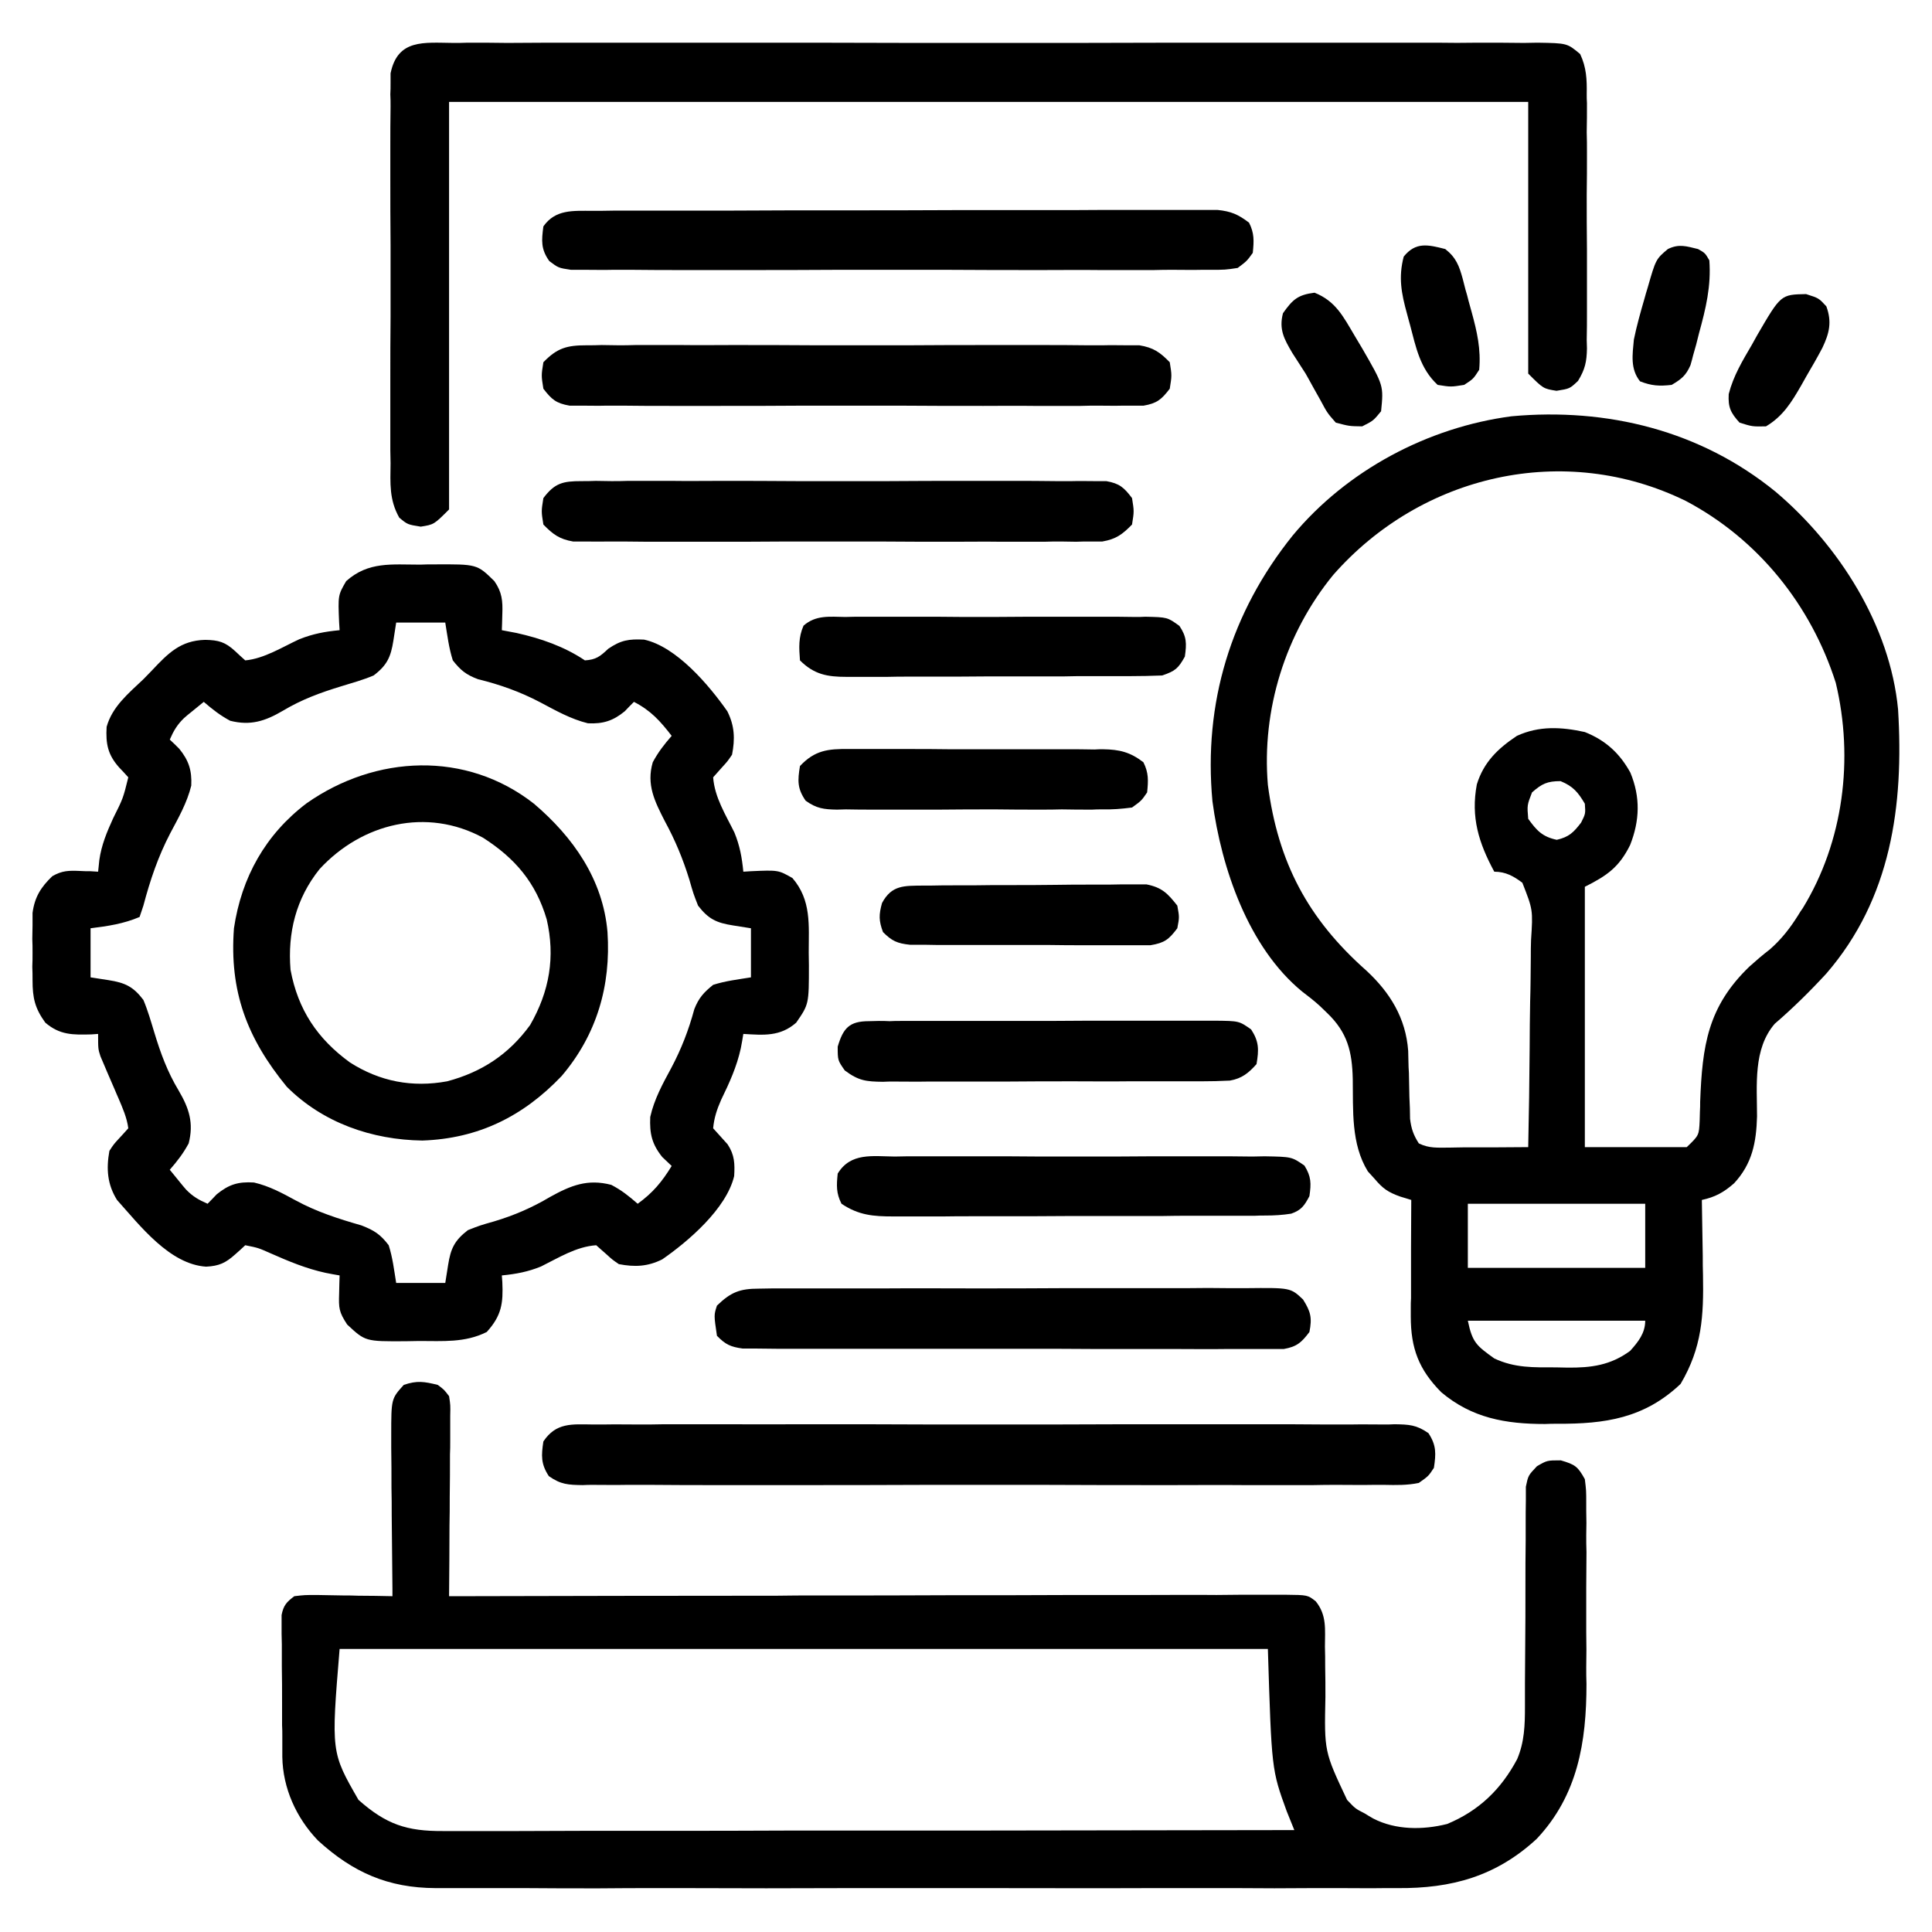 <svg xmlns="http://www.w3.org/2000/svg" xmlns:xlink="http://www.w3.org/1999/xlink" width="32px" height="32px" viewBox="0 0 32 32"><g id="surface1"><path style=" stroke:none;fill-rule:nonzero;fill:rgb(0%,0%,0%);fill-opacity:1;" d="M 29.41 8.145 C 30.457 9.031 31.305 10.359 31.438 11.75 C 31.535 13.34 31.324 14.883 30.25 16.125 C 29.98 16.418 29.695 16.699 29.395 16.957 C 29.035 17.375 29.102 17.973 29.102 18.492 C 29.09 18.922 29.023 19.273 28.723 19.598 C 28.551 19.75 28.406 19.828 28.188 19.875 C 28.188 19.941 28.191 20.004 28.191 20.07 C 28.195 20.316 28.199 20.559 28.203 20.801 C 28.203 20.906 28.203 21.012 28.207 21.117 C 28.219 21.801 28.191 22.32 27.836 22.922 C 27.234 23.492 26.586 23.586 25.793 23.582 C 25.691 23.582 25.691 23.582 25.59 23.586 C 24.938 23.586 24.379 23.488 23.871 23.059 C 23.5 22.684 23.367 22.332 23.367 21.805 C 23.367 21.758 23.367 21.707 23.367 21.656 C 23.367 21.605 23.367 21.555 23.371 21.504 C 23.371 21.34 23.371 21.18 23.371 21.016 C 23.371 20.906 23.371 20.797 23.371 20.684 C 23.371 20.414 23.375 20.145 23.375 19.875 C 23.316 19.855 23.258 19.84 23.195 19.82 C 22.988 19.746 22.906 19.688 22.766 19.523 C 22.73 19.484 22.695 19.445 22.656 19.402 C 22.375 18.945 22.414 18.391 22.406 17.871 C 22.395 17.418 22.32 17.102 21.98 16.777 C 21.941 16.738 21.902 16.703 21.863 16.664 C 21.77 16.578 21.668 16.5 21.566 16.422 C 20.676 15.691 20.23 14.379 20.082 13.273 C 19.93 11.645 20.387 10.145 21.41 8.871 C 22.305 7.793 23.645 7.078 25.035 6.895 C 26.617 6.75 28.164 7.129 29.41 8.145 Z M 22.082 9.523 C 21.289 10.492 20.895 11.758 21 13 C 21.168 14.285 21.664 15.219 22.629 16.074 C 23.023 16.438 23.285 16.863 23.324 17.406 C 23.324 17.465 23.328 17.52 23.328 17.578 C 23.328 17.645 23.332 17.707 23.336 17.77 C 23.34 17.902 23.34 18.035 23.344 18.168 C 23.348 18.23 23.348 18.293 23.352 18.355 C 23.352 18.414 23.355 18.473 23.355 18.531 C 23.375 18.695 23.41 18.797 23.5 18.938 C 23.672 19.023 23.812 19.008 24.008 19.008 C 24.082 19.008 24.156 19.004 24.234 19.004 C 24.316 19.004 24.395 19.004 24.477 19.004 C 24.598 19.004 24.598 19.004 24.719 19.004 C 24.918 19.004 25.113 19 25.312 19 C 25.324 18.453 25.332 17.902 25.336 17.355 C 25.336 17.098 25.34 16.844 25.344 16.59 C 25.352 16.344 25.352 16.098 25.355 15.852 C 25.355 15.758 25.355 15.664 25.359 15.57 C 25.391 15.07 25.391 15.07 25.215 14.621 C 25.07 14.512 24.938 14.438 24.75 14.438 C 24.492 13.961 24.359 13.535 24.461 12.992 C 24.574 12.625 24.809 12.398 25.125 12.188 C 25.492 12.02 25.859 12.039 26.25 12.125 C 26.594 12.262 26.828 12.477 27.004 12.797 C 27.172 13.203 27.16 13.59 27 13.996 C 26.82 14.359 26.625 14.5 26.25 14.688 C 26.25 16.109 26.25 17.535 26.25 19 C 26.809 19 27.363 19 27.938 19 C 28.141 18.805 28.141 18.805 28.152 18.559 C 28.152 18.508 28.156 18.461 28.156 18.41 C 28.16 18.355 28.16 18.305 28.16 18.25 C 28.195 17.32 28.285 16.676 28.973 16.012 C 29.082 15.914 29.195 15.816 29.312 15.727 C 29.508 15.555 29.648 15.375 29.785 15.156 C 29.82 15.098 29.82 15.098 29.859 15.043 C 30.535 13.938 30.707 12.566 30.406 11.309 C 29.996 10.023 29.121 8.93 27.922 8.297 C 25.91 7.312 23.543 7.859 22.082 9.523 Z M 25.375 13.125 C 25.293 13.336 25.293 13.336 25.312 13.562 C 25.453 13.758 25.547 13.859 25.785 13.91 C 25.988 13.863 26.062 13.789 26.188 13.625 C 26.262 13.477 26.262 13.477 26.25 13.312 C 26.137 13.121 26.055 13.023 25.848 12.938 C 25.629 12.938 25.539 12.98 25.375 13.125 Z M 24.312 19.938 C 24.312 20.289 24.312 20.641 24.312 21 C 25.281 21 26.25 21 27.25 21 C 27.25 20.648 27.25 20.297 27.25 19.938 C 26.281 19.938 25.312 19.938 24.312 19.938 Z M 24.312 21.875 C 24.387 22.238 24.457 22.289 24.75 22.5 C 25.09 22.66 25.402 22.648 25.77 22.648 C 25.832 22.648 25.895 22.652 25.961 22.652 C 26.355 22.656 26.676 22.613 27 22.375 C 27.133 22.227 27.25 22.082 27.25 21.875 C 26.281 21.875 25.312 21.875 24.312 21.875 Z M 24.312 21.875 "></path><path style=" stroke:none;fill-rule:nonzero;fill:rgb(0%,0%,0%);fill-opacity:1;" d="M 7.25 22.938 C 7.355 23.016 7.355 23.016 7.438 23.125 C 7.461 23.273 7.461 23.273 7.457 23.449 C 7.457 23.551 7.457 23.551 7.457 23.652 C 7.457 23.723 7.457 23.793 7.457 23.867 C 7.457 23.941 7.457 24.016 7.453 24.09 C 7.453 24.324 7.453 24.559 7.449 24.793 C 7.449 24.953 7.449 25.109 7.445 25.27 C 7.445 25.66 7.441 26.047 7.438 26.438 C 7.547 26.438 7.547 26.438 7.66 26.438 C 9.398 26.434 11.137 26.43 12.875 26.43 C 13.086 26.426 13.301 26.426 13.516 26.426 C 13.578 26.426 13.578 26.426 13.645 26.426 C 14.336 26.426 15.023 26.426 15.715 26.422 C 16.422 26.422 17.129 26.422 17.836 26.418 C 18.234 26.418 18.633 26.418 19.027 26.418 C 19.402 26.418 19.777 26.414 20.148 26.418 C 20.289 26.418 20.426 26.414 20.562 26.414 C 20.75 26.414 20.938 26.414 21.125 26.414 C 21.18 26.414 21.234 26.414 21.289 26.414 C 21.66 26.418 21.66 26.418 21.793 26.523 C 21.98 26.754 21.945 26.992 21.945 27.273 C 21.949 27.383 21.949 27.488 21.949 27.598 C 21.953 27.766 21.953 27.938 21.953 28.105 C 21.934 29.012 21.934 29.012 22.312 29.812 C 22.449 29.957 22.449 29.957 22.602 30.035 C 22.648 30.062 22.695 30.094 22.746 30.121 C 23.117 30.312 23.566 30.312 23.969 30.211 C 24.496 29.992 24.863 29.637 25.129 29.137 C 25.25 28.852 25.258 28.574 25.258 28.266 C 25.258 28.227 25.258 28.184 25.258 28.141 C 25.258 28.051 25.258 27.965 25.258 27.875 C 25.258 27.688 25.262 27.496 25.262 27.309 C 25.266 26.957 25.266 26.605 25.266 26.254 C 25.266 26.012 25.266 25.766 25.27 25.52 C 25.27 25.426 25.27 25.336 25.27 25.242 C 25.27 25.109 25.27 24.98 25.273 24.852 C 25.273 24.777 25.273 24.703 25.273 24.625 C 25.312 24.438 25.312 24.438 25.457 24.285 C 25.625 24.188 25.625 24.188 25.852 24.188 C 26.09 24.258 26.133 24.289 26.25 24.5 C 26.273 24.688 26.273 24.688 26.273 24.906 C 26.273 24.969 26.273 24.969 26.273 25.027 C 26.277 25.16 26.277 25.293 26.273 25.43 C 26.273 25.52 26.273 25.613 26.277 25.707 C 26.277 25.902 26.273 26.098 26.273 26.293 C 26.273 26.543 26.273 26.789 26.273 27.039 C 26.277 27.23 26.277 27.426 26.273 27.617 C 26.273 27.707 26.273 27.801 26.277 27.891 C 26.277 28.852 26.133 29.734 25.453 30.457 C 24.781 31.078 24.043 31.281 23.145 31.273 C 23.074 31.273 23.004 31.273 22.93 31.273 C 22.695 31.277 22.465 31.273 22.23 31.273 C 22.062 31.273 21.891 31.273 21.723 31.273 C 21.316 31.277 20.906 31.277 20.496 31.273 C 20.164 31.273 19.832 31.273 19.5 31.273 C 19.453 31.273 19.406 31.273 19.355 31.273 C 19.258 31.273 19.164 31.273 19.066 31.273 C 18.164 31.277 17.262 31.273 16.359 31.273 C 15.586 31.273 14.812 31.273 14.039 31.273 C 13.141 31.277 12.242 31.277 11.344 31.273 C 11.246 31.273 11.148 31.273 11.055 31.273 C 10.984 31.273 10.984 31.273 10.91 31.273 C 10.578 31.273 10.246 31.273 9.914 31.277 C 9.512 31.277 9.105 31.277 8.703 31.273 C 8.496 31.273 8.289 31.273 8.082 31.273 C 7.859 31.273 7.633 31.273 7.41 31.273 C 7.348 31.273 7.281 31.273 7.215 31.273 C 6.426 31.27 5.844 31.012 5.266 30.484 C 4.906 30.109 4.684 29.617 4.676 29.098 C 4.676 29.043 4.676 28.988 4.676 28.934 C 4.676 28.844 4.676 28.844 4.676 28.754 C 4.676 28.664 4.676 28.664 4.672 28.574 C 4.672 28.445 4.672 28.32 4.672 28.191 C 4.672 27.996 4.672 27.801 4.668 27.605 C 4.668 27.484 4.668 27.359 4.668 27.234 C 4.668 27.176 4.664 27.121 4.664 27.059 C 4.664 27.004 4.664 26.949 4.664 26.895 C 4.664 26.848 4.664 26.801 4.664 26.75 C 4.695 26.59 4.746 26.535 4.875 26.438 C 5.047 26.418 5.047 26.418 5.25 26.418 C 5.32 26.418 5.395 26.422 5.469 26.422 C 5.547 26.422 5.621 26.426 5.699 26.426 C 5.777 26.426 5.852 26.426 5.93 26.43 C 6.121 26.43 6.309 26.434 6.5 26.438 C 6.5 26.398 6.5 26.359 6.5 26.32 C 6.496 25.91 6.492 25.5 6.488 25.094 C 6.488 24.941 6.488 24.789 6.484 24.637 C 6.484 24.418 6.484 24.195 6.48 23.977 C 6.48 23.91 6.48 23.84 6.48 23.77 C 6.48 23.168 6.48 23.168 6.688 22.938 C 6.91 22.863 7.023 22.883 7.25 22.938 Z M 5.625 27.312 C 5.484 29.023 5.484 29.023 5.938 29.812 C 6.398 30.219 6.738 30.332 7.344 30.328 C 7.406 30.328 7.465 30.328 7.527 30.328 C 7.73 30.328 7.934 30.328 8.133 30.328 C 8.277 30.328 8.422 30.328 8.566 30.328 C 8.961 30.328 9.355 30.324 9.746 30.324 C 10.16 30.324 10.57 30.324 10.98 30.324 C 11.668 30.324 12.359 30.324 13.047 30.32 C 13.758 30.32 14.469 30.32 15.18 30.32 C 15.223 30.32 15.266 30.32 15.312 30.32 C 15.531 30.32 15.75 30.32 15.973 30.32 C 17.793 30.316 19.617 30.316 21.438 30.312 C 21.375 30.156 21.375 30.156 21.312 30 C 21.062 29.312 21.062 29.312 21 27.312 C 15.926 27.312 10.852 27.312 5.625 27.312 Z M 5.625 27.312 "></path><path style=" stroke:none;fill-rule:nonzero;fill:rgb(0%,0%,0%);fill-opacity:1;" d="M 6.961 9.352 C 7.074 9.348 7.074 9.348 7.191 9.348 C 7.902 9.344 7.902 9.344 8.188 9.625 C 8.316 9.809 8.328 9.953 8.32 10.172 C 8.32 10.223 8.316 10.273 8.316 10.324 C 8.316 10.359 8.312 10.398 8.312 10.438 C 8.391 10.453 8.473 10.469 8.555 10.484 C 8.957 10.574 9.344 10.707 9.688 10.938 C 9.871 10.926 9.938 10.875 10.074 10.746 C 10.285 10.602 10.414 10.582 10.668 10.594 C 11.207 10.711 11.746 11.352 12.047 11.781 C 12.168 12.023 12.176 12.238 12.125 12.5 C 12.051 12.609 12.051 12.609 11.965 12.703 C 11.914 12.762 11.863 12.816 11.812 12.875 C 11.836 13.207 12.02 13.496 12.164 13.789 C 12.254 14.008 12.289 14.203 12.312 14.438 C 12.355 14.434 12.395 14.434 12.438 14.43 C 12.891 14.41 12.891 14.41 13.125 14.543 C 13.441 14.91 13.395 15.32 13.395 15.777 C 13.395 15.848 13.398 15.918 13.398 15.988 C 13.398 16.633 13.398 16.633 13.188 16.938 C 12.922 17.172 12.648 17.145 12.312 17.125 C 12.293 17.242 12.293 17.242 12.27 17.363 C 12.203 17.668 12.082 17.934 11.945 18.215 C 11.875 18.375 11.828 18.512 11.812 18.688 C 11.891 18.777 11.973 18.867 12.051 18.953 C 12.168 19.129 12.172 19.277 12.16 19.48 C 12.031 20.02 11.402 20.559 10.969 20.859 C 10.727 20.98 10.512 20.988 10.25 20.938 C 10.141 20.863 10.141 20.863 10.047 20.777 C 9.988 20.727 9.934 20.676 9.875 20.625 C 9.543 20.648 9.254 20.832 8.961 20.977 C 8.742 21.066 8.547 21.102 8.312 21.125 C 8.316 21.16 8.316 21.199 8.32 21.234 C 8.336 21.586 8.309 21.789 8.062 22.062 C 7.703 22.242 7.336 22.211 6.941 22.211 C 6.867 22.211 6.797 22.215 6.719 22.215 C 6.051 22.219 6.051 22.219 5.75 21.938 C 5.613 21.73 5.609 21.664 5.617 21.426 C 5.617 21.371 5.621 21.312 5.621 21.254 C 5.621 21.211 5.625 21.168 5.625 21.125 C 5.508 21.105 5.508 21.105 5.391 21.082 C 5.07 21.012 4.781 20.891 4.48 20.758 C 4.277 20.668 4.277 20.668 4.062 20.625 C 4.008 20.676 3.953 20.727 3.895 20.777 C 3.738 20.918 3.629 20.969 3.414 20.98 C 2.809 20.941 2.32 20.301 1.938 19.875 C 1.777 19.617 1.758 19.359 1.812 19.062 C 1.883 18.953 1.883 18.953 1.973 18.855 C 2.023 18.801 2.074 18.746 2.125 18.688 C 2.102 18.512 2.031 18.352 1.961 18.188 C 1.941 18.145 1.922 18.098 1.902 18.051 C 1.859 17.953 1.82 17.859 1.777 17.762 C 1.758 17.715 1.738 17.672 1.719 17.625 C 1.699 17.582 1.684 17.539 1.664 17.496 C 1.625 17.375 1.625 17.375 1.625 17.125 C 1.57 17.129 1.57 17.129 1.512 17.133 C 1.207 17.141 0.992 17.145 0.75 16.938 C 0.578 16.699 0.539 16.531 0.539 16.234 C 0.539 16.164 0.539 16.09 0.535 16.012 C 0.539 15.938 0.539 15.859 0.539 15.781 C 0.539 15.703 0.539 15.629 0.535 15.551 C 0.535 15.477 0.539 15.402 0.539 15.328 C 0.539 15.258 0.539 15.191 0.539 15.121 C 0.574 14.859 0.676 14.695 0.867 14.512 C 1.031 14.418 1.141 14.418 1.328 14.426 C 1.41 14.43 1.41 14.43 1.496 14.43 C 1.539 14.434 1.582 14.434 1.625 14.438 C 1.633 14.375 1.637 14.312 1.645 14.246 C 1.68 13.996 1.77 13.781 1.875 13.551 C 2.039 13.223 2.039 13.223 2.125 12.875 C 2.051 12.793 2.051 12.793 1.973 12.711 C 1.785 12.5 1.75 12.32 1.766 12.039 C 1.859 11.703 2.129 11.484 2.375 11.25 C 2.422 11.203 2.469 11.152 2.516 11.105 C 2.785 10.82 2.988 10.609 3.398 10.598 C 3.621 10.602 3.73 10.633 3.895 10.785 C 3.949 10.836 4.004 10.887 4.062 10.938 C 4.375 10.91 4.68 10.715 4.961 10.586 C 5.191 10.496 5.383 10.461 5.625 10.438 C 5.621 10.395 5.621 10.355 5.617 10.312 C 5.598 9.859 5.598 9.859 5.734 9.625 C 6.102 9.297 6.488 9.352 6.961 9.352 Z M 6.562 10.312 C 6.539 10.461 6.539 10.461 6.516 10.609 C 6.473 10.883 6.41 11.02 6.188 11.188 C 6.012 11.262 5.832 11.312 5.652 11.367 C 5.305 11.473 4.996 11.586 4.684 11.773 C 4.391 11.945 4.148 12.023 3.812 11.938 C 3.645 11.848 3.52 11.75 3.375 11.625 C 3.305 11.684 3.234 11.738 3.164 11.797 C 3.125 11.828 3.086 11.859 3.047 11.895 C 2.934 12.004 2.875 12.105 2.812 12.25 C 2.891 12.324 2.891 12.324 2.969 12.402 C 3.125 12.594 3.18 12.758 3.168 13.012 C 3.098 13.297 2.957 13.543 2.82 13.801 C 2.617 14.191 2.488 14.574 2.375 15 C 2.355 15.062 2.332 15.125 2.312 15.188 C 2.047 15.301 1.785 15.34 1.5 15.375 C 1.5 15.645 1.5 15.91 1.5 16.188 C 1.648 16.211 1.648 16.211 1.797 16.234 C 2.07 16.277 2.207 16.34 2.375 16.562 C 2.449 16.738 2.5 16.918 2.555 17.098 C 2.66 17.445 2.773 17.754 2.961 18.066 C 3.133 18.359 3.211 18.602 3.125 18.938 C 3.035 19.105 2.938 19.23 2.812 19.375 C 2.871 19.445 2.926 19.516 2.984 19.586 C 3.016 19.625 3.047 19.664 3.082 19.703 C 3.191 19.816 3.293 19.875 3.438 19.938 C 3.488 19.887 3.539 19.836 3.59 19.781 C 3.793 19.617 3.945 19.57 4.207 19.586 C 4.461 19.645 4.676 19.762 4.898 19.883 C 5.25 20.074 5.609 20.188 5.988 20.297 C 6.199 20.379 6.301 20.445 6.438 20.625 C 6.504 20.832 6.527 21.035 6.562 21.25 C 6.832 21.25 7.098 21.25 7.375 21.25 C 7.398 21.102 7.398 21.102 7.422 20.953 C 7.465 20.68 7.527 20.547 7.75 20.375 C 7.949 20.297 7.949 20.297 8.184 20.23 C 8.52 20.129 8.809 20.004 9.113 19.824 C 9.457 19.633 9.734 19.523 10.125 19.625 C 10.297 19.715 10.414 19.809 10.562 19.938 C 10.812 19.758 10.965 19.574 11.125 19.312 C 11.074 19.262 11.023 19.215 10.969 19.164 C 10.797 18.949 10.758 18.777 10.77 18.5 C 10.836 18.207 10.973 17.957 11.117 17.691 C 11.285 17.375 11.406 17.062 11.5 16.715 C 11.574 16.527 11.656 16.438 11.812 16.312 C 12.02 16.246 12.223 16.223 12.438 16.188 C 12.438 15.918 12.438 15.652 12.438 15.375 C 12.289 15.352 12.289 15.352 12.141 15.328 C 11.867 15.285 11.734 15.223 11.562 15 C 11.484 14.801 11.484 14.801 11.418 14.57 C 11.312 14.227 11.184 13.918 11.012 13.602 C 10.844 13.273 10.703 12.996 10.812 12.625 C 10.902 12.457 11 12.332 11.125 12.188 C 10.934 11.941 10.781 11.77 10.5 11.625 C 10.449 11.676 10.398 11.727 10.348 11.781 C 10.156 11.938 9.992 11.992 9.738 11.98 C 9.453 11.91 9.207 11.77 8.949 11.633 C 8.613 11.457 8.285 11.34 7.918 11.25 C 7.719 11.176 7.629 11.102 7.5 10.938 C 7.434 10.73 7.41 10.527 7.375 10.312 C 7.105 10.312 6.84 10.312 6.562 10.312 Z M 6.562 10.312 "></path><path style=" stroke:none;fill-rule:nonzero;fill:rgb(0%,0%,0%);fill-opacity:1;" d="M 7.508 0.711 C 7.629 0.711 7.629 0.711 7.746 0.707 C 7.965 0.707 8.184 0.707 8.402 0.711 C 8.637 0.711 8.875 0.707 9.109 0.707 C 9.57 0.707 10.031 0.707 10.492 0.707 C 10.867 0.707 11.242 0.707 11.617 0.707 C 11.672 0.707 11.727 0.707 11.781 0.707 C 11.887 0.707 11.996 0.707 12.105 0.707 C 13.121 0.707 14.137 0.707 15.152 0.711 C 16.027 0.711 16.898 0.711 17.77 0.711 C 18.781 0.707 19.797 0.707 20.809 0.707 C 20.914 0.707 21.023 0.707 21.133 0.707 C 21.184 0.707 21.238 0.707 21.293 0.707 C 21.668 0.707 22.043 0.707 22.418 0.707 C 22.871 0.707 23.328 0.707 23.785 0.707 C 24.02 0.711 24.25 0.711 24.484 0.707 C 24.738 0.707 24.988 0.707 25.242 0.711 C 25.316 0.711 25.391 0.707 25.465 0.707 C 25.957 0.715 25.957 0.715 26.172 0.895 C 26.277 1.117 26.285 1.316 26.281 1.559 C 26.281 1.633 26.281 1.633 26.285 1.707 C 26.285 1.867 26.285 2.027 26.281 2.188 C 26.285 2.301 26.285 2.414 26.285 2.527 C 26.285 2.762 26.285 2.996 26.281 3.23 C 26.281 3.531 26.281 3.836 26.285 4.137 C 26.285 4.367 26.285 4.598 26.285 4.832 C 26.285 4.941 26.285 5.055 26.285 5.164 C 26.285 5.32 26.285 5.473 26.281 5.629 C 26.281 5.676 26.285 5.723 26.285 5.77 C 26.281 5.992 26.254 6.117 26.137 6.309 C 26 6.438 26 6.438 25.781 6.473 C 25.562 6.438 25.562 6.438 25.312 6.188 C 25.312 4.703 25.312 3.219 25.312 1.688 C 19.414 1.688 13.516 1.688 7.438 1.688 C 7.438 3.914 7.438 6.141 7.438 8.438 C 7.188 8.688 7.188 8.688 6.969 8.723 C 6.75 8.688 6.75 8.688 6.613 8.574 C 6.445 8.277 6.465 8.008 6.469 7.672 C 6.469 7.602 6.465 7.531 6.465 7.457 C 6.465 7.223 6.465 6.988 6.465 6.754 C 6.465 6.594 6.465 6.43 6.465 6.27 C 6.465 5.926 6.465 5.586 6.469 5.246 C 6.469 4.852 6.469 4.457 6.469 4.062 C 6.465 3.684 6.465 3.305 6.465 2.926 C 6.465 2.762 6.465 2.602 6.465 2.441 C 6.465 2.215 6.465 1.988 6.469 1.766 C 6.469 1.664 6.469 1.664 6.465 1.562 C 6.469 1.5 6.469 1.438 6.469 1.375 C 6.469 1.324 6.469 1.27 6.469 1.215 C 6.586 0.641 7.023 0.707 7.508 0.711 Z M 7.508 0.711 "></path><path style=" stroke:none;fill-rule:nonzero;fill:rgb(0%,0%,0%);fill-opacity:1;" d="M 8.844 13.312 C 9.492 13.863 9.988 14.566 10.062 15.438 C 10.121 16.328 9.883 17.141 9.301 17.824 C 8.664 18.492 7.922 18.859 6.996 18.891 C 6.16 18.879 5.348 18.598 4.75 18 C 4.09 17.195 3.797 16.418 3.875 15.375 C 4 14.531 4.398 13.82 5.078 13.305 C 6.219 12.504 7.719 12.43 8.844 13.312 Z M 5.293 14.395 C 4.902 14.883 4.762 15.449 4.812 16.062 C 4.934 16.723 5.258 17.207 5.797 17.598 C 6.293 17.914 6.828 18.016 7.406 17.91 C 7.98 17.758 8.43 17.461 8.781 16.977 C 9.102 16.418 9.199 15.848 9.055 15.227 C 8.875 14.617 8.531 14.215 8 13.875 C 7.07 13.371 5.996 13.633 5.293 14.395 Z M 5.293 14.395 "></path><path style=" stroke:none;fill-rule:nonzero;fill:rgb(0%,0%,0%);fill-opacity:1;" d="M 9.82 23.594 C 9.906 23.594 9.906 23.594 9.996 23.594 C 10.191 23.59 10.387 23.594 10.582 23.594 C 10.723 23.594 10.863 23.594 11.004 23.59 C 11.383 23.59 11.766 23.59 12.145 23.59 C 12.543 23.594 12.941 23.59 13.34 23.59 C 14.051 23.59 14.762 23.59 15.473 23.594 C 16.117 23.594 16.762 23.594 17.406 23.594 C 18.156 23.59 18.902 23.59 19.652 23.59 C 20.051 23.59 20.445 23.59 20.844 23.59 C 21.215 23.59 21.586 23.59 21.961 23.594 C 22.098 23.594 22.234 23.594 22.371 23.594 C 22.559 23.59 22.742 23.594 22.93 23.594 C 22.984 23.594 23.039 23.594 23.098 23.59 C 23.336 23.594 23.461 23.598 23.66 23.738 C 23.793 23.941 23.785 24.078 23.75 24.312 C 23.66 24.449 23.66 24.449 23.5 24.562 C 23.309 24.602 23.125 24.598 22.93 24.594 C 22.871 24.594 22.812 24.594 22.754 24.594 C 22.559 24.598 22.363 24.594 22.168 24.594 C 22.027 24.594 21.887 24.594 21.746 24.598 C 21.367 24.598 20.984 24.598 20.605 24.598 C 20.207 24.594 19.809 24.598 19.41 24.598 C 18.699 24.598 17.988 24.598 17.277 24.594 C 16.633 24.594 15.988 24.594 15.344 24.594 C 14.594 24.598 13.848 24.598 13.098 24.598 C 12.699 24.598 12.305 24.598 11.906 24.598 C 11.535 24.598 11.164 24.598 10.789 24.594 C 10.652 24.594 10.516 24.594 10.379 24.594 C 10.191 24.598 10.008 24.594 9.82 24.594 C 9.766 24.594 9.711 24.594 9.652 24.598 C 9.414 24.594 9.289 24.59 9.09 24.449 C 8.957 24.246 8.965 24.109 9 23.875 C 9.211 23.559 9.473 23.59 9.82 23.594 Z M 9.82 23.594 "></path><path style=" stroke:none;fill-rule:nonzero;fill:rgb(0%,0%,0%);fill-opacity:1;" d="M 9.812 3.492 C 9.859 3.492 9.902 3.492 9.949 3.492 C 10.102 3.488 10.25 3.488 10.402 3.488 C 10.508 3.488 10.617 3.488 10.727 3.488 C 11.02 3.488 11.312 3.488 11.605 3.488 C 11.789 3.488 11.973 3.488 12.156 3.488 C 12.727 3.484 13.301 3.484 13.875 3.484 C 14.535 3.484 15.199 3.484 15.859 3.48 C 16.371 3.48 16.883 3.48 17.395 3.48 C 17.699 3.48 18.004 3.48 18.309 3.477 C 18.598 3.477 18.887 3.477 19.172 3.477 C 19.277 3.477 19.383 3.477 19.488 3.477 C 19.633 3.477 19.777 3.477 19.922 3.477 C 20 3.477 20.082 3.477 20.164 3.477 C 20.391 3.5 20.508 3.551 20.688 3.688 C 20.777 3.863 20.77 3.992 20.75 4.188 C 20.652 4.324 20.652 4.324 20.5 4.438 C 20.293 4.469 20.293 4.469 20.043 4.469 C 19.977 4.469 19.977 4.469 19.906 4.469 C 19.75 4.473 19.598 4.469 19.441 4.469 C 19.332 4.469 19.223 4.469 19.113 4.473 C 18.812 4.473 18.512 4.473 18.211 4.473 C 17.898 4.469 17.582 4.473 17.27 4.473 C 16.742 4.473 16.215 4.473 15.688 4.469 C 15.078 4.469 14.469 4.469 13.859 4.469 C 13.336 4.473 12.812 4.473 12.289 4.473 C 11.977 4.473 11.664 4.473 11.352 4.473 C 11.059 4.473 10.766 4.473 10.473 4.469 C 10.363 4.469 10.254 4.469 10.148 4.469 C 10 4.473 9.852 4.469 9.707 4.469 C 9.625 4.469 9.539 4.469 9.457 4.469 C 9.25 4.438 9.25 4.438 9.098 4.324 C 8.957 4.125 8.969 3.988 9 3.75 C 9.199 3.465 9.492 3.492 9.812 3.492 Z M 9.812 3.492 "></path><path style=" stroke:none;fill-rule:nonzero;fill:rgb(0%,0%,0%);fill-opacity:1;" d="M 9.719 5.719 C 9.801 5.719 9.883 5.719 9.965 5.715 C 10.059 5.715 10.148 5.719 10.238 5.719 C 10.332 5.719 10.43 5.719 10.523 5.715 C 10.785 5.715 11.043 5.715 11.301 5.715 C 11.574 5.719 11.844 5.715 12.117 5.715 C 12.574 5.715 13.027 5.715 13.484 5.719 C 14.012 5.719 14.539 5.719 15.066 5.719 C 15.52 5.715 15.969 5.715 16.422 5.715 C 16.691 5.715 16.965 5.715 17.234 5.715 C 17.488 5.715 17.742 5.715 17.996 5.719 C 18.09 5.719 18.184 5.719 18.273 5.719 C 18.402 5.715 18.531 5.719 18.656 5.719 C 18.766 5.719 18.766 5.719 18.871 5.719 C 19.105 5.758 19.211 5.832 19.375 6 C 19.41 6.219 19.41 6.219 19.375 6.438 C 19.238 6.617 19.164 6.68 18.941 6.719 C 18.867 6.719 18.797 6.719 18.723 6.719 C 18.68 6.719 18.641 6.719 18.598 6.719 C 18.465 6.723 18.328 6.719 18.195 6.719 C 18.098 6.719 18 6.719 17.902 6.723 C 17.641 6.723 17.379 6.723 17.113 6.723 C 16.84 6.719 16.562 6.723 16.289 6.723 C 15.824 6.723 15.363 6.723 14.902 6.719 C 14.367 6.719 13.832 6.719 13.297 6.719 C 12.84 6.723 12.379 6.723 11.922 6.723 C 11.645 6.723 11.371 6.723 11.098 6.723 C 10.84 6.723 10.582 6.723 10.324 6.719 C 10.23 6.719 10.137 6.719 10.039 6.719 C 9.91 6.723 9.781 6.719 9.652 6.719 C 9.582 6.719 9.508 6.719 9.434 6.719 C 9.211 6.68 9.137 6.617 9 6.438 C 8.965 6.219 8.965 6.219 9 6 C 9.23 5.762 9.391 5.719 9.719 5.719 Z M 9.719 5.719 "></path><path style=" stroke:none;fill-rule:nonzero;fill:rgb(0%,0%,0%);fill-opacity:1;" d="M 12.57 21.344 C 12.648 21.344 12.727 21.34 12.805 21.34 C 12.891 21.34 12.977 21.34 13.062 21.34 C 13.152 21.34 13.242 21.34 13.332 21.34 C 13.574 21.34 13.82 21.34 14.062 21.34 C 14.27 21.34 14.473 21.34 14.676 21.34 C 15.156 21.336 15.637 21.34 16.121 21.34 C 16.617 21.34 17.113 21.34 17.609 21.336 C 18.035 21.336 18.461 21.336 18.887 21.336 C 19.141 21.336 19.395 21.336 19.648 21.336 C 19.891 21.332 20.129 21.332 20.367 21.336 C 20.457 21.336 20.543 21.336 20.633 21.336 C 21.375 21.328 21.375 21.328 21.582 21.523 C 21.711 21.727 21.734 21.828 21.688 22.062 C 21.555 22.238 21.48 22.305 21.262 22.344 C 21.16 22.344 21.16 22.344 21.055 22.344 C 20.977 22.344 20.898 22.344 20.816 22.344 C 20.73 22.344 20.645 22.344 20.559 22.344 C 20.469 22.344 20.375 22.344 20.285 22.344 C 20.035 22.348 19.789 22.344 19.539 22.344 C 19.281 22.344 19.02 22.344 18.762 22.344 C 18.324 22.344 17.891 22.344 17.453 22.34 C 16.949 22.34 16.445 22.34 15.941 22.34 C 15.457 22.34 14.973 22.34 14.488 22.34 C 14.281 22.34 14.074 22.34 13.867 22.34 C 13.625 22.34 13.383 22.34 13.141 22.34 C 13.051 22.34 12.961 22.34 12.871 22.34 C 12.75 22.34 12.629 22.336 12.508 22.336 C 12.438 22.336 12.371 22.336 12.301 22.336 C 12.102 22.309 12.016 22.27 11.875 22.125 C 11.824 21.781 11.824 21.781 11.875 21.625 C 12.105 21.402 12.254 21.344 12.57 21.344 Z M 12.57 21.344 "></path><path style=" stroke:none;fill-rule:nonzero;fill:rgb(0%,0%,0%);fill-opacity:1;" d="M 9.629 7.969 C 9.707 7.969 9.785 7.969 9.867 7.965 C 9.953 7.965 10.039 7.969 10.125 7.969 C 10.215 7.969 10.305 7.969 10.395 7.965 C 10.641 7.965 10.887 7.965 11.137 7.965 C 11.395 7.969 11.652 7.965 11.91 7.965 C 12.34 7.965 12.773 7.965 13.207 7.969 C 13.707 7.969 14.207 7.969 14.707 7.969 C 15.137 7.965 15.566 7.965 16 7.965 C 16.254 7.965 16.512 7.965 16.77 7.965 C 17.008 7.965 17.25 7.965 17.492 7.969 C 17.582 7.969 17.668 7.969 17.758 7.969 C 17.879 7.965 18 7.969 18.121 7.969 C 18.223 7.969 18.223 7.969 18.324 7.969 C 18.543 8.008 18.617 8.074 18.75 8.25 C 18.785 8.469 18.785 8.469 18.75 8.688 C 18.59 8.852 18.484 8.93 18.258 8.969 C 18.156 8.969 18.156 8.969 18.055 8.969 C 17.941 8.969 17.941 8.969 17.824 8.973 C 17.738 8.973 17.652 8.969 17.57 8.969 C 17.48 8.969 17.391 8.969 17.301 8.973 C 17.059 8.973 16.816 8.973 16.574 8.973 C 16.32 8.969 16.066 8.973 15.812 8.973 C 15.387 8.973 14.957 8.973 14.531 8.969 C 14.039 8.969 13.547 8.969 13.055 8.969 C 12.629 8.973 12.207 8.973 11.785 8.973 C 11.531 8.973 11.277 8.973 11.027 8.973 C 10.789 8.973 10.551 8.973 10.312 8.969 C 10.227 8.969 10.141 8.969 10.051 8.969 C 9.934 8.973 9.812 8.969 9.695 8.969 C 9.629 8.969 9.562 8.969 9.492 8.969 C 9.266 8.93 9.16 8.852 9 8.688 C 8.965 8.469 8.965 8.469 9 8.25 C 9.188 8 9.324 7.969 9.629 7.969 Z M 9.629 7.969 "></path><path style=" stroke:none;fill-rule:nonzero;fill:rgb(0%,0%,0%);fill-opacity:1;" d="M 14.82 19.156 C 14.891 19.156 14.961 19.152 15.035 19.152 C 15.27 19.152 15.504 19.152 15.738 19.152 C 15.902 19.152 16.066 19.152 16.23 19.152 C 16.57 19.152 16.914 19.152 17.254 19.156 C 17.648 19.156 18.043 19.156 18.438 19.156 C 18.82 19.152 19.199 19.152 19.578 19.152 C 19.742 19.152 19.902 19.152 20.066 19.152 C 20.289 19.152 20.516 19.152 20.742 19.156 C 20.809 19.156 20.875 19.152 20.945 19.152 C 21.395 19.16 21.395 19.16 21.605 19.305 C 21.719 19.488 21.719 19.602 21.688 19.812 C 21.605 19.969 21.555 20.043 21.387 20.102 C 21.242 20.125 21.105 20.133 20.961 20.133 C 20.871 20.133 20.871 20.133 20.781 20.137 C 20.719 20.137 20.656 20.137 20.59 20.137 C 20.523 20.137 20.457 20.137 20.387 20.137 C 20.164 20.137 19.941 20.137 19.723 20.137 C 19.566 20.137 19.414 20.137 19.258 20.141 C 18.934 20.141 18.609 20.141 18.289 20.141 C 17.875 20.141 17.457 20.141 17.043 20.145 C 16.727 20.145 16.406 20.145 16.086 20.145 C 15.934 20.145 15.781 20.145 15.629 20.148 C 15.414 20.148 15.203 20.148 14.988 20.148 C 14.895 20.148 14.895 20.148 14.797 20.148 C 14.465 20.148 14.223 20.129 13.938 19.938 C 13.848 19.762 13.855 19.633 13.875 19.438 C 14.09 19.086 14.453 19.152 14.82 19.156 Z M 14.82 19.156 "></path><path style=" stroke:none;fill-rule:nonzero;fill:rgb(0%,0%,0%);fill-opacity:1;" d="M 14.391 16.914 C 14.445 16.914 14.5 16.91 14.555 16.91 C 14.645 16.91 14.645 16.91 14.734 16.914 C 14.828 16.91 14.828 16.91 14.922 16.91 C 15.129 16.91 15.336 16.91 15.543 16.91 C 15.688 16.91 15.828 16.91 15.973 16.91 C 16.273 16.91 16.574 16.91 16.875 16.91 C 17.262 16.91 17.648 16.91 18.035 16.906 C 18.328 16.906 18.625 16.906 18.922 16.906 C 19.066 16.906 19.207 16.906 19.348 16.906 C 19.547 16.906 19.746 16.906 19.945 16.906 C 20.004 16.906 20.062 16.906 20.125 16.906 C 20.523 16.91 20.523 16.91 20.723 17.051 C 20.855 17.254 20.852 17.387 20.812 17.625 C 20.68 17.773 20.57 17.863 20.371 17.898 C 20.211 17.906 20.051 17.91 19.891 17.91 C 19.828 17.91 19.77 17.91 19.703 17.91 C 19.504 17.91 19.301 17.91 19.098 17.91 C 18.961 17.91 18.82 17.91 18.68 17.91 C 18.383 17.914 18.09 17.91 17.797 17.91 C 17.418 17.91 17.043 17.91 16.668 17.914 C 16.375 17.914 16.086 17.914 15.797 17.914 C 15.656 17.914 15.52 17.914 15.379 17.914 C 15.188 17.918 14.992 17.914 14.797 17.914 C 14.711 17.914 14.711 17.914 14.625 17.918 C 14.344 17.914 14.223 17.902 13.992 17.73 C 13.875 17.562 13.875 17.562 13.875 17.336 C 13.965 17.031 14.066 16.914 14.391 16.914 Z M 14.391 16.914 "></path><path style=" stroke:none;fill-rule:nonzero;fill:rgb(0%,0%,0%);fill-opacity:1;" d="M 14 10.219 C 14.059 10.219 14.113 10.215 14.176 10.215 C 14.363 10.215 14.555 10.215 14.746 10.215 C 14.879 10.215 15.012 10.215 15.145 10.215 C 15.422 10.215 15.699 10.215 15.977 10.219 C 16.332 10.219 16.688 10.219 17.043 10.215 C 17.316 10.215 17.59 10.215 17.859 10.215 C 17.992 10.215 18.125 10.215 18.254 10.215 C 18.438 10.215 18.621 10.215 18.805 10.219 C 18.887 10.219 18.887 10.219 18.969 10.215 C 19.336 10.223 19.336 10.223 19.535 10.367 C 19.656 10.547 19.656 10.656 19.625 10.875 C 19.516 11.07 19.469 11.113 19.25 11.188 C 19.07 11.195 18.895 11.199 18.719 11.199 C 18.637 11.199 18.637 11.199 18.551 11.199 C 18.371 11.199 18.191 11.199 18.012 11.199 C 17.887 11.199 17.762 11.199 17.637 11.203 C 17.375 11.203 17.113 11.203 16.852 11.203 C 16.512 11.203 16.176 11.203 15.84 11.207 C 15.582 11.207 15.324 11.207 15.066 11.207 C 14.941 11.207 14.816 11.207 14.695 11.211 C 14.52 11.211 14.348 11.211 14.176 11.211 C 14.121 11.211 14.07 11.211 14.02 11.211 C 13.703 11.211 13.484 11.172 13.25 10.938 C 13.234 10.727 13.223 10.559 13.309 10.363 C 13.512 10.184 13.742 10.215 14 10.219 Z M 14 10.219 "></path><path style=" stroke:none;fill-rule:nonzero;fill:rgb(0%,0%,0%);fill-opacity:1;" d="M 14.059 12.406 C 14.105 12.406 14.156 12.406 14.207 12.406 C 14.367 12.406 14.527 12.406 14.691 12.406 C 14.801 12.406 14.914 12.406 15.027 12.406 C 15.262 12.406 15.496 12.406 15.73 12.41 C 16.031 12.41 16.336 12.41 16.637 12.41 C 16.867 12.41 17.098 12.41 17.332 12.41 C 17.441 12.41 17.555 12.41 17.664 12.41 C 17.82 12.41 17.973 12.41 18.129 12.414 C 18.176 12.41 18.223 12.41 18.27 12.41 C 18.543 12.414 18.719 12.457 18.938 12.625 C 19.027 12.801 19.02 12.93 19 13.125 C 18.906 13.262 18.906 13.262 18.75 13.375 C 18.574 13.398 18.422 13.41 18.242 13.406 C 18.168 13.406 18.168 13.406 18.09 13.41 C 17.922 13.41 17.754 13.41 17.586 13.406 C 17.469 13.41 17.352 13.41 17.234 13.41 C 16.992 13.41 16.746 13.41 16.5 13.406 C 16.188 13.406 15.875 13.406 15.562 13.41 C 15.32 13.41 15.078 13.41 14.84 13.41 C 14.723 13.41 14.605 13.41 14.492 13.41 C 14.328 13.41 14.168 13.41 14.008 13.406 C 13.957 13.406 13.91 13.41 13.863 13.41 C 13.645 13.406 13.523 13.391 13.344 13.262 C 13.203 13.059 13.211 12.926 13.25 12.688 C 13.496 12.426 13.715 12.402 14.059 12.406 Z M 14.059 12.406 "></path><path style=" stroke:none;fill-rule:nonzero;fill:rgb(0%,0%,0%);fill-opacity:1;" d="M 15.289 14.668 C 15.328 14.668 15.371 14.668 15.414 14.668 C 15.551 14.664 15.688 14.664 15.824 14.664 C 15.922 14.664 16.016 14.664 16.113 14.664 C 16.312 14.66 16.516 14.66 16.715 14.66 C 16.973 14.66 17.227 14.66 17.484 14.656 C 17.684 14.652 17.879 14.652 18.078 14.652 C 18.172 14.652 18.266 14.652 18.363 14.652 C 18.492 14.648 18.625 14.648 18.758 14.648 C 18.836 14.648 18.91 14.648 18.988 14.648 C 19.246 14.699 19.34 14.797 19.5 15 C 19.535 15.191 19.535 15.191 19.5 15.375 C 19.359 15.562 19.289 15.617 19.055 15.656 C 18.98 15.656 18.902 15.656 18.824 15.656 C 18.781 15.656 18.738 15.656 18.695 15.656 C 18.555 15.656 18.418 15.656 18.277 15.656 C 18.18 15.656 18.082 15.656 17.984 15.656 C 17.781 15.656 17.578 15.656 17.375 15.652 C 17.113 15.652 16.855 15.652 16.594 15.652 C 16.395 15.652 16.191 15.652 15.992 15.652 C 15.895 15.652 15.801 15.652 15.703 15.652 C 15.57 15.652 15.434 15.652 15.301 15.648 C 15.227 15.648 15.148 15.648 15.07 15.648 C 14.859 15.625 14.773 15.586 14.625 15.438 C 14.555 15.25 14.555 15.152 14.609 14.957 C 14.77 14.656 14.977 14.672 15.289 14.668 Z M 15.289 14.668 "></path><path style=" stroke:none;fill-rule:nonzero;fill:rgb(0%,0%,0%);fill-opacity:1;" d="M 29.914 4.871 C 30.125 4.938 30.125 4.938 30.25 5.074 C 30.344 5.332 30.301 5.516 30.184 5.762 C 30.102 5.918 30.012 6.074 29.922 6.227 C 29.891 6.281 29.863 6.332 29.832 6.387 C 29.672 6.664 29.531 6.895 29.25 7.062 C 29.023 7.066 29.023 7.066 28.812 7 C 28.664 6.836 28.621 6.746 28.633 6.527 C 28.711 6.223 28.859 5.98 29.016 5.711 C 29.047 5.656 29.074 5.605 29.105 5.551 C 29.496 4.879 29.496 4.879 29.914 4.871 Z M 29.914 4.871 "></path><path style=" stroke:none;fill-rule:nonzero;fill:rgb(0%,0%,0%);fill-opacity:1;" d="M 23.938 4.125 C 24.117 4.266 24.168 4.402 24.227 4.617 C 24.25 4.707 24.25 4.707 24.273 4.797 C 24.301 4.891 24.301 4.891 24.324 4.984 C 24.34 5.047 24.359 5.105 24.375 5.168 C 24.465 5.496 24.531 5.785 24.5 6.125 C 24.402 6.277 24.402 6.277 24.25 6.375 C 24.031 6.41 24.031 6.41 23.812 6.375 C 23.52 6.105 23.453 5.754 23.355 5.383 C 23.34 5.324 23.32 5.262 23.305 5.199 C 23.211 4.859 23.16 4.594 23.25 4.25 C 23.449 4.004 23.648 4.051 23.938 4.125 Z M 23.938 4.125 "></path><path style=" stroke:none;fill-rule:nonzero;fill:rgb(0%,0%,0%);fill-opacity:1;" d="M 21.773 4.848 C 22.125 4.988 22.25 5.246 22.438 5.562 C 22.5 5.664 22.5 5.664 22.562 5.77 C 22.918 6.387 22.918 6.387 22.875 6.812 C 22.746 6.969 22.746 6.969 22.562 7.062 C 22.348 7.059 22.348 7.059 22.125 7 C 21.984 6.84 21.984 6.84 21.871 6.629 C 21.828 6.555 21.789 6.48 21.746 6.406 C 21.707 6.336 21.668 6.262 21.625 6.188 C 21.551 6.074 21.48 5.961 21.406 5.848 C 21.27 5.617 21.18 5.457 21.25 5.188 C 21.41 4.961 21.496 4.883 21.773 4.848 Z M 21.773 4.848 "></path><path style=" stroke:none;fill-rule:nonzero;fill:rgb(0%,0%,0%);fill-opacity:1;" d="M 28.125 4.125 C 28.242 4.191 28.242 4.191 28.312 4.312 C 28.344 4.738 28.254 5.109 28.141 5.52 C 28.125 5.582 28.109 5.645 28.094 5.707 C 28.078 5.766 28.062 5.824 28.043 5.887 C 28.031 5.938 28.016 5.992 28 6.047 C 27.926 6.219 27.848 6.281 27.688 6.375 C 27.484 6.398 27.355 6.391 27.164 6.316 C 27 6.109 27.039 5.875 27.062 5.625 C 27.109 5.395 27.172 5.172 27.238 4.945 C 27.254 4.887 27.27 4.828 27.289 4.77 C 27.426 4.293 27.426 4.293 27.625 4.125 C 27.809 4.035 27.93 4.078 28.125 4.125 Z M 28.125 4.125 "></path></g></svg>